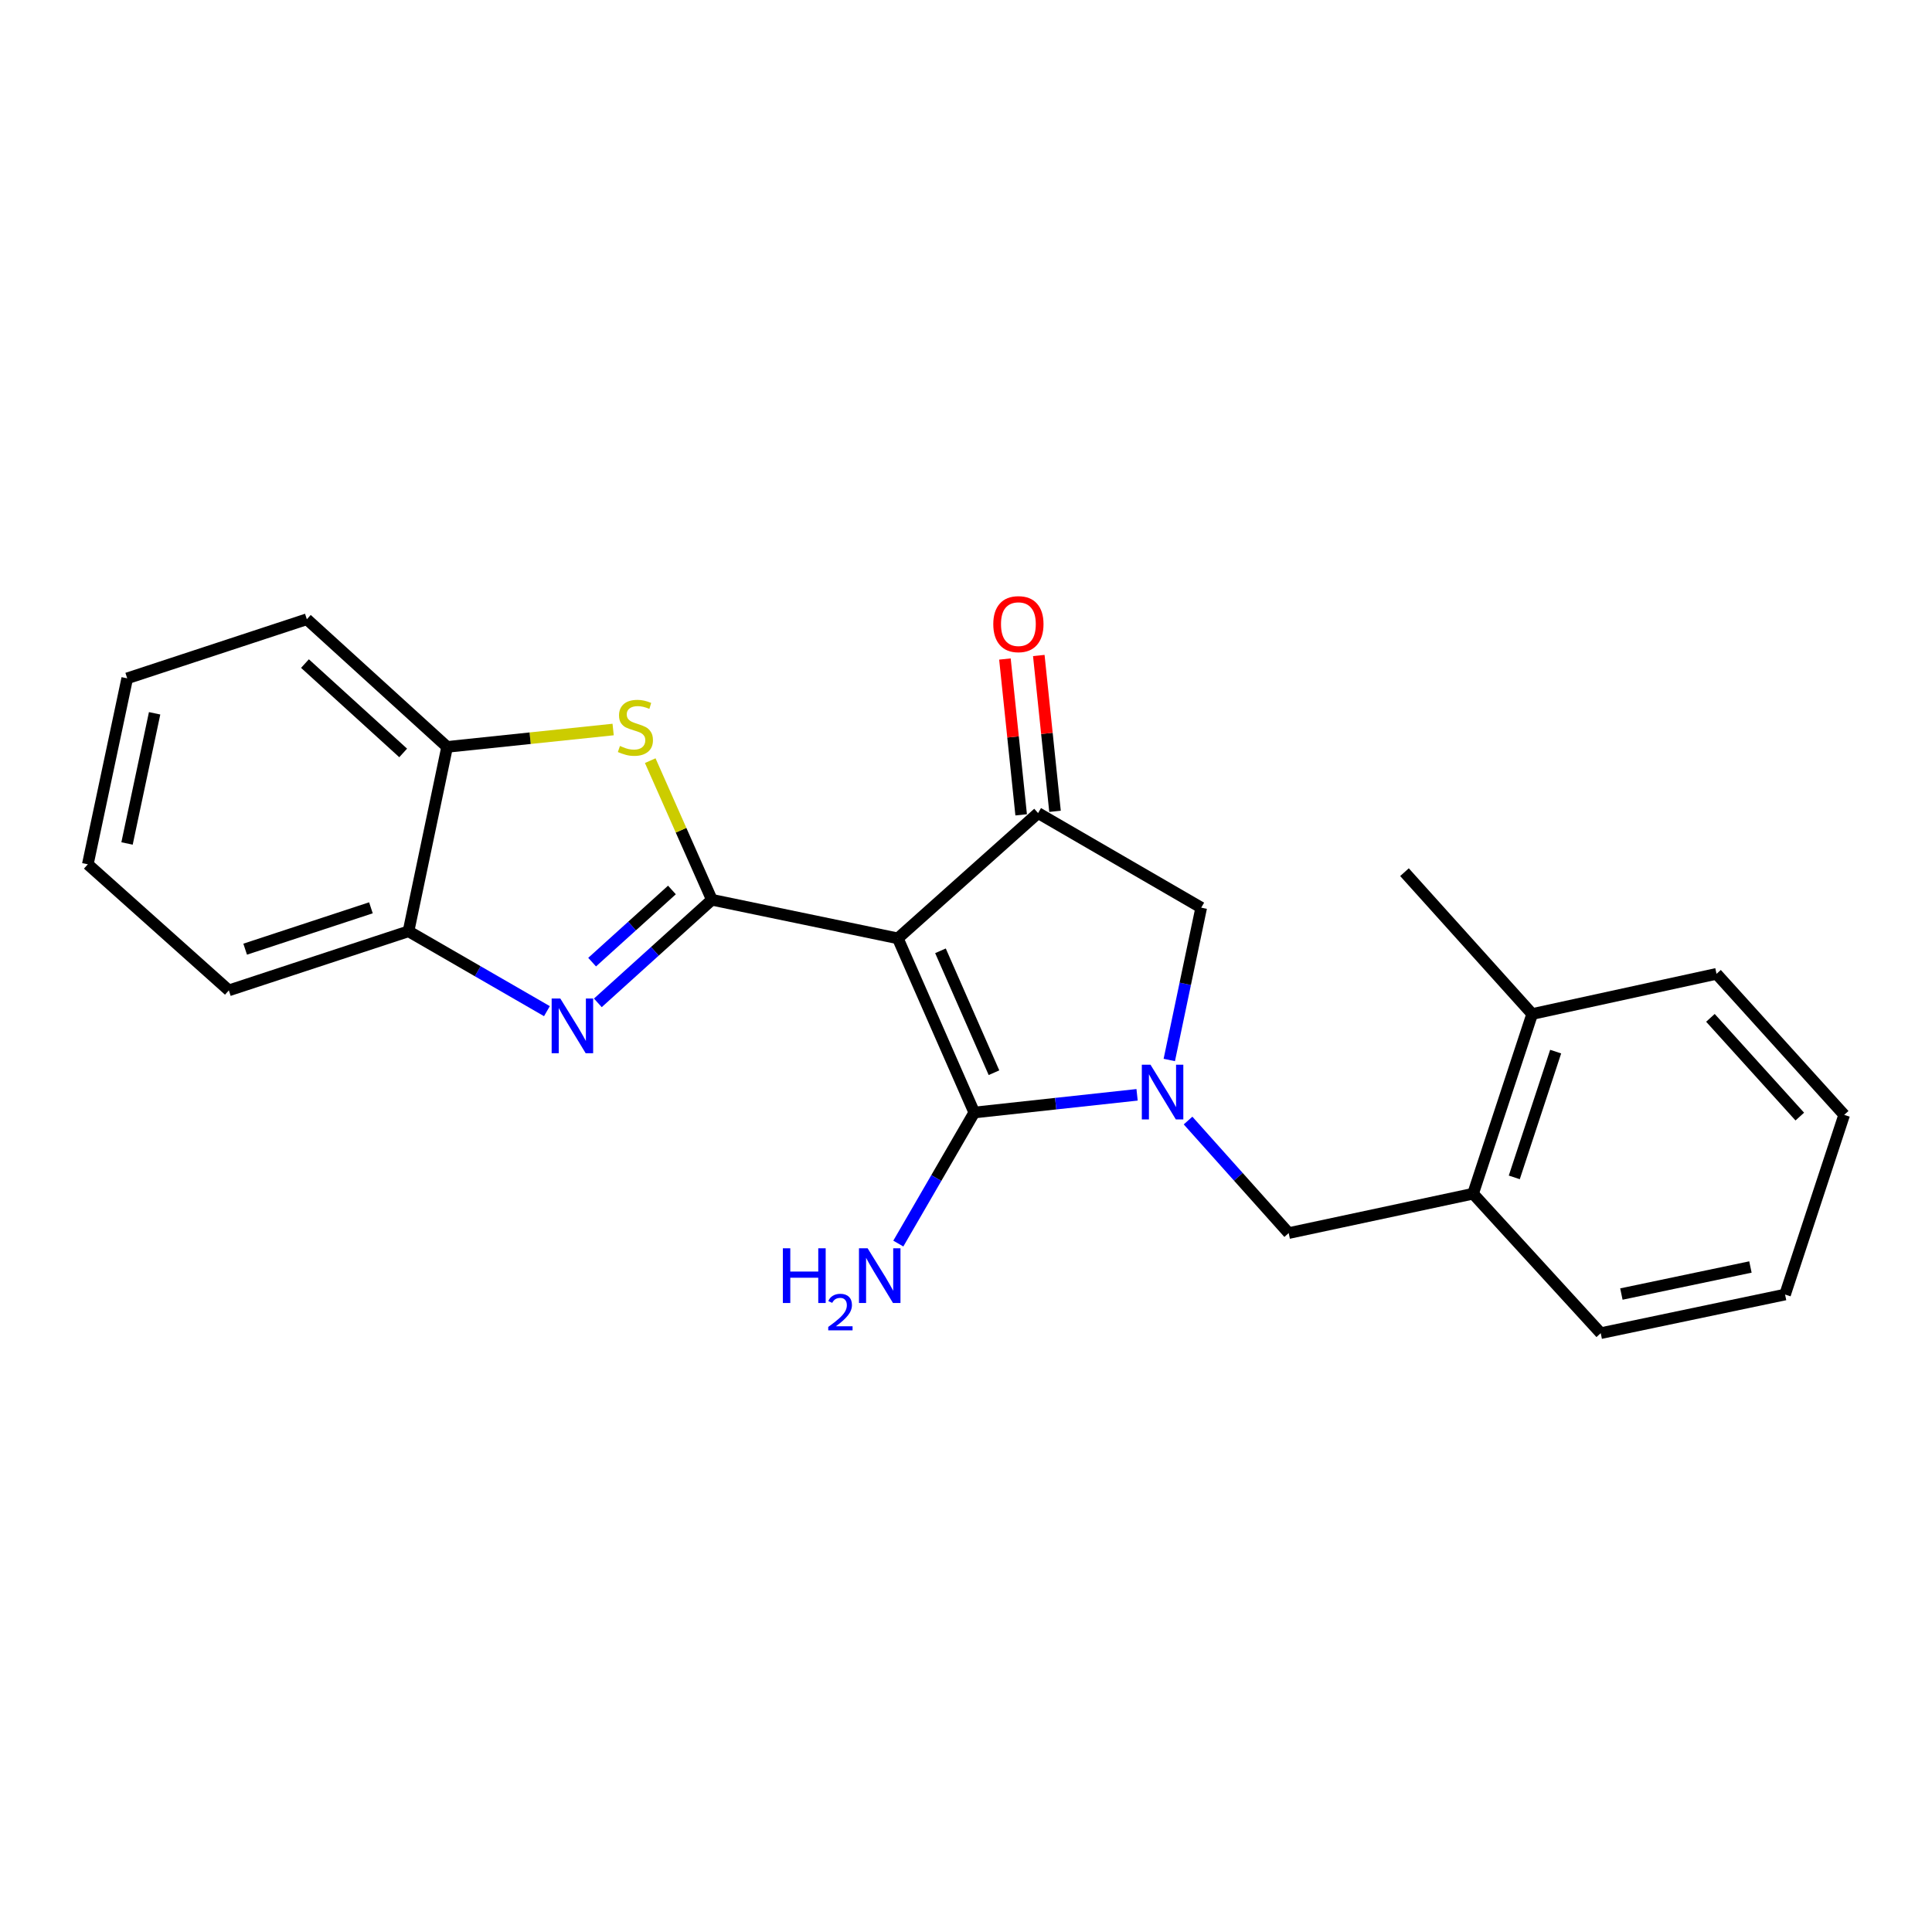 <?xml version='1.0' encoding='iso-8859-1'?>
<svg version='1.1' baseProfile='full'
              xmlns='http://www.w3.org/2000/svg'
                      xmlns:rdkit='http://www.rdkit.org/xml'
                      xmlns:xlink='http://www.w3.org/1999/xlink'
                  xml:space='preserve'
width='1000px' height='1000px' viewBox='0 0 1000 1000'>
<!-- END OF HEADER -->
<rect style='opacity:1.0;fill:#FFFFFF;stroke:none' width='1000' height='1000' x='0' y='0'> </rect>
<path class='bond-0' d='M 464.714,485.694 L 368.461,465.721' style='fill:none;fill-rule:evenodd;stroke:#000000;stroke-width:6px;stroke-linecap:butt;stroke-linejoin:miter;stroke-opacity:1' />
<path class='bond-1' d='M 464.714,485.694 L 504.279,575.837' style='fill:none;fill-rule:evenodd;stroke:#000000;stroke-width:6px;stroke-linecap:butt;stroke-linejoin:miter;stroke-opacity:1' />
<path class='bond-1' d='M 486.786,492.133 L 514.481,555.233' style='fill:none;fill-rule:evenodd;stroke:#000000;stroke-width:6px;stroke-linecap:butt;stroke-linejoin:miter;stroke-opacity:1' />
<path class='bond-4' d='M 464.714,485.694 L 537.313,420.85' style='fill:none;fill-rule:evenodd;stroke:#000000;stroke-width:6px;stroke-linecap:butt;stroke-linejoin:miter;stroke-opacity:1' />
<path class='bond-3' d='M 368.461,465.721 L 338.954,492.399' style='fill:none;fill-rule:evenodd;stroke:#000000;stroke-width:6px;stroke-linecap:butt;stroke-linejoin:miter;stroke-opacity:1' />
<path class='bond-3' d='M 338.954,492.399 L 309.447,519.076' style='fill:none;fill-rule:evenodd;stroke:#0000FF;stroke-width:6px;stroke-linecap:butt;stroke-linejoin:miter;stroke-opacity:1' />
<path class='bond-3' d='M 347.79,460.652 L 327.135,479.326' style='fill:none;fill-rule:evenodd;stroke:#000000;stroke-width:6px;stroke-linecap:butt;stroke-linejoin:miter;stroke-opacity:1' />
<path class='bond-3' d='M 327.135,479.326 L 306.48,498' style='fill:none;fill-rule:evenodd;stroke:#0000FF;stroke-width:6px;stroke-linecap:butt;stroke-linejoin:miter;stroke-opacity:1' />
<path class='bond-5' d='M 368.461,465.721 L 352.511,429.717' style='fill:none;fill-rule:evenodd;stroke:#000000;stroke-width:6px;stroke-linecap:butt;stroke-linejoin:miter;stroke-opacity:1' />
<path class='bond-5' d='M 352.511,429.717 L 336.561,393.713' style='fill:none;fill-rule:evenodd;stroke:#CCCC00;stroke-width:6px;stroke-linecap:butt;stroke-linejoin:miter;stroke-opacity:1' />
<path class='bond-2' d='M 504.279,575.837 L 546.417,571.257' style='fill:none;fill-rule:evenodd;stroke:#000000;stroke-width:6px;stroke-linecap:butt;stroke-linejoin:miter;stroke-opacity:1' />
<path class='bond-2' d='M 546.417,571.257 L 588.554,566.678' style='fill:none;fill-rule:evenodd;stroke:#0000FF;stroke-width:6px;stroke-linecap:butt;stroke-linejoin:miter;stroke-opacity:1' />
<path class='bond-12' d='M 504.279,575.837 L 484.622,609.755' style='fill:none;fill-rule:evenodd;stroke:#000000;stroke-width:6px;stroke-linecap:butt;stroke-linejoin:miter;stroke-opacity:1' />
<path class='bond-12' d='M 484.622,609.755 L 464.965,643.673' style='fill:none;fill-rule:evenodd;stroke:#0000FF;stroke-width:6px;stroke-linecap:butt;stroke-linejoin:miter;stroke-opacity:1' />
<path class='bond-7' d='M 614.934,579.993 L 640.977,609.118' style='fill:none;fill-rule:evenodd;stroke:#0000FF;stroke-width:6px;stroke-linecap:butt;stroke-linejoin:miter;stroke-opacity:1' />
<path class='bond-7' d='M 640.977,609.118 L 667.02,638.244' style='fill:none;fill-rule:evenodd;stroke:#000000;stroke-width:6px;stroke-linecap:butt;stroke-linejoin:miter;stroke-opacity:1' />
<path class='bond-23' d='M 605.224,548.646 L 613.486,509.225' style='fill:none;fill-rule:evenodd;stroke:#0000FF;stroke-width:6px;stroke-linecap:butt;stroke-linejoin:miter;stroke-opacity:1' />
<path class='bond-23' d='M 613.486,509.225 L 621.748,469.804' style='fill:none;fill-rule:evenodd;stroke:#000000;stroke-width:6px;stroke-linecap:butt;stroke-linejoin:miter;stroke-opacity:1' />
<path class='bond-8' d='M 283.086,523.375 L 247.266,502.704' style='fill:none;fill-rule:evenodd;stroke:#0000FF;stroke-width:6px;stroke-linecap:butt;stroke-linejoin:miter;stroke-opacity:1' />
<path class='bond-8' d='M 247.266,502.704 L 211.447,482.032' style='fill:none;fill-rule:evenodd;stroke:#000000;stroke-width:6px;stroke-linecap:butt;stroke-linejoin:miter;stroke-opacity:1' />
<path class='bond-6' d='M 537.313,420.85 L 621.748,469.804' style='fill:none;fill-rule:evenodd;stroke:#000000;stroke-width:6px;stroke-linecap:butt;stroke-linejoin:miter;stroke-opacity:1' />
<path class='bond-11' d='M 546.077,419.937 L 541.877,379.608' style='fill:none;fill-rule:evenodd;stroke:#000000;stroke-width:6px;stroke-linecap:butt;stroke-linejoin:miter;stroke-opacity:1' />
<path class='bond-11' d='M 541.877,379.608 L 537.678,339.279' style='fill:none;fill-rule:evenodd;stroke:#FF0000;stroke-width:6px;stroke-linecap:butt;stroke-linejoin:miter;stroke-opacity:1' />
<path class='bond-11' d='M 528.548,421.762 L 524.349,381.433' style='fill:none;fill-rule:evenodd;stroke:#000000;stroke-width:6px;stroke-linecap:butt;stroke-linejoin:miter;stroke-opacity:1' />
<path class='bond-11' d='M 524.349,381.433 L 520.149,341.104' style='fill:none;fill-rule:evenodd;stroke:#FF0000;stroke-width:6px;stroke-linecap:butt;stroke-linejoin:miter;stroke-opacity:1' />
<path class='bond-9' d='M 317.357,377.597 L 274.394,382.094' style='fill:none;fill-rule:evenodd;stroke:#CCCC00;stroke-width:6px;stroke-linecap:butt;stroke-linejoin:miter;stroke-opacity:1' />
<path class='bond-9' d='M 274.394,382.094 L 231.43,386.592' style='fill:none;fill-rule:evenodd;stroke:#000000;stroke-width:6px;stroke-linecap:butt;stroke-linejoin:miter;stroke-opacity:1' />
<path class='bond-10' d='M 667.02,638.244 L 762.461,617.859' style='fill:none;fill-rule:evenodd;stroke:#000000;stroke-width:6px;stroke-linecap:butt;stroke-linejoin:miter;stroke-opacity:1' />
<path class='bond-14' d='M 211.447,482.032 L 118.454,512.619' style='fill:none;fill-rule:evenodd;stroke:#000000;stroke-width:6px;stroke-linecap:butt;stroke-linejoin:miter;stroke-opacity:1' />
<path class='bond-14' d='M 191.992,469.879 L 126.897,491.29' style='fill:none;fill-rule:evenodd;stroke:#000000;stroke-width:6px;stroke-linecap:butt;stroke-linejoin:miter;stroke-opacity:1' />
<path class='bond-24' d='M 211.447,482.032 L 231.43,386.592' style='fill:none;fill-rule:evenodd;stroke:#000000;stroke-width:6px;stroke-linecap:butt;stroke-linejoin:miter;stroke-opacity:1' />
<path class='bond-15' d='M 231.43,386.592 L 158.822,320.524' style='fill:none;fill-rule:evenodd;stroke:#000000;stroke-width:6px;stroke-linecap:butt;stroke-linejoin:miter;stroke-opacity:1' />
<path class='bond-15' d='M 208.678,389.717 L 157.852,343.469' style='fill:none;fill-rule:evenodd;stroke:#000000;stroke-width:6px;stroke-linecap:butt;stroke-linejoin:miter;stroke-opacity:1' />
<path class='bond-13' d='M 762.461,617.859 L 793.057,524.857' style='fill:none;fill-rule:evenodd;stroke:#000000;stroke-width:6px;stroke-linecap:butt;stroke-linejoin:miter;stroke-opacity:1' />
<path class='bond-13' d='M 783.791,609.416 L 805.208,544.315' style='fill:none;fill-rule:evenodd;stroke:#000000;stroke-width:6px;stroke-linecap:butt;stroke-linejoin:miter;stroke-opacity:1' />
<path class='bond-16' d='M 762.461,617.859 L 828.529,690.047' style='fill:none;fill-rule:evenodd;stroke:#000000;stroke-width:6px;stroke-linecap:butt;stroke-linejoin:miter;stroke-opacity:1' />
<path class='bond-17' d='M 793.057,524.857 L 726.959,451.436' style='fill:none;fill-rule:evenodd;stroke:#000000;stroke-width:6px;stroke-linecap:butt;stroke-linejoin:miter;stroke-opacity:1' />
<path class='bond-18' d='M 793.057,524.857 L 888.468,504.061' style='fill:none;fill-rule:evenodd;stroke:#000000;stroke-width:6px;stroke-linecap:butt;stroke-linejoin:miter;stroke-opacity:1' />
<path class='bond-20' d='M 118.454,512.619 L 45.455,447.363' style='fill:none;fill-rule:evenodd;stroke:#000000;stroke-width:6px;stroke-linecap:butt;stroke-linejoin:miter;stroke-opacity:1' />
<path class='bond-19' d='M 158.822,320.524 L 65.849,351.11' style='fill:none;fill-rule:evenodd;stroke:#000000;stroke-width:6px;stroke-linecap:butt;stroke-linejoin:miter;stroke-opacity:1' />
<path class='bond-21' d='M 828.529,690.047 L 923.949,670.044' style='fill:none;fill-rule:evenodd;stroke:#000000;stroke-width:6px;stroke-linecap:butt;stroke-linejoin:miter;stroke-opacity:1' />
<path class='bond-21' d='M 839.226,669.798 L 906.021,655.796' style='fill:none;fill-rule:evenodd;stroke:#000000;stroke-width:6px;stroke-linecap:butt;stroke-linejoin:miter;stroke-opacity:1' />
<path class='bond-26' d='M 888.468,504.061 L 954.545,577.061' style='fill:none;fill-rule:evenodd;stroke:#000000;stroke-width:6px;stroke-linecap:butt;stroke-linejoin:miter;stroke-opacity:1' />
<path class='bond-26' d='M 885.314,526.838 L 931.568,577.938' style='fill:none;fill-rule:evenodd;stroke:#000000;stroke-width:6px;stroke-linecap:butt;stroke-linejoin:miter;stroke-opacity:1' />
<path class='bond-25' d='M 65.849,351.11 L 45.455,447.363' style='fill:none;fill-rule:evenodd;stroke:#000000;stroke-width:6px;stroke-linecap:butt;stroke-linejoin:miter;stroke-opacity:1' />
<path class='bond-25' d='M 80.03,369.201 L 65.754,436.578' style='fill:none;fill-rule:evenodd;stroke:#000000;stroke-width:6px;stroke-linecap:butt;stroke-linejoin:miter;stroke-opacity:1' />
<path class='bond-22' d='M 923.949,670.044 L 954.545,577.061' style='fill:none;fill-rule:evenodd;stroke:#000000;stroke-width:6px;stroke-linecap:butt;stroke-linejoin:miter;stroke-opacity:1' />
<path  class='atom-3' d='M 595.485 551.084
L 604.765 566.084
Q 605.685 567.564, 607.165 570.244
Q 608.645 572.924, 608.725 573.084
L 608.725 551.084
L 612.485 551.084
L 612.485 579.404
L 608.605 579.404
L 598.645 563.004
Q 597.485 561.084, 596.245 558.884
Q 595.045 556.684, 594.685 556.004
L 594.685 579.404
L 591.005 579.404
L 591.005 551.084
L 595.485 551.084
' fill='#0000FF'/>
<path  class='atom-4' d='M 290.014 516.826
L 299.294 531.826
Q 300.214 533.306, 301.694 535.986
Q 303.174 538.666, 303.254 538.826
L 303.254 516.826
L 307.014 516.826
L 307.014 545.146
L 303.134 545.146
L 293.174 528.746
Q 292.014 526.826, 290.774 524.626
Q 289.574 522.426, 289.214 521.746
L 289.214 545.146
L 285.534 545.146
L 285.534 516.826
L 290.014 516.826
' fill='#0000FF'/>
<path  class='atom-6' d='M 320.887 386.11
Q 321.207 386.23, 322.527 386.79
Q 323.847 387.35, 325.287 387.71
Q 326.767 388.03, 328.207 388.03
Q 330.887 388.03, 332.447 386.75
Q 334.007 385.43, 334.007 383.15
Q 334.007 381.59, 333.207 380.63
Q 332.447 379.67, 331.247 379.15
Q 330.047 378.63, 328.047 378.03
Q 325.527 377.27, 324.007 376.55
Q 322.527 375.83, 321.447 374.31
Q 320.407 372.79, 320.407 370.23
Q 320.407 366.67, 322.807 364.47
Q 325.247 362.27, 330.047 362.27
Q 333.327 362.27, 337.047 363.83
L 336.127 366.91
Q 332.727 365.51, 330.167 365.51
Q 327.407 365.51, 325.887 366.67
Q 324.367 367.79, 324.407 369.75
Q 324.407 371.27, 325.167 372.19
Q 325.967 373.11, 327.087 373.63
Q 328.247 374.15, 330.167 374.75
Q 332.727 375.55, 334.247 376.35
Q 335.767 377.15, 336.847 378.79
Q 337.967 380.39, 337.967 383.15
Q 337.967 387.07, 335.327 389.19
Q 332.727 391.27, 328.367 391.27
Q 325.847 391.27, 323.927 390.71
Q 322.047 390.19, 319.807 389.27
L 320.887 386.11
' fill='#CCCC00'/>
<path  class='atom-12' d='M 514.12 323.052
Q 514.12 316.252, 517.48 312.452
Q 520.84 308.652, 527.12 308.652
Q 533.4 308.652, 536.76 312.452
Q 540.12 316.252, 540.12 323.052
Q 540.12 329.932, 536.72 333.852
Q 533.32 337.732, 527.12 337.732
Q 520.88 337.732, 517.48 333.852
Q 514.12 329.972, 514.12 323.052
M 527.12 334.532
Q 531.44 334.532, 533.76 331.652
Q 536.12 328.732, 536.12 323.052
Q 536.12 317.492, 533.76 314.692
Q 531.44 311.852, 527.12 311.852
Q 522.8 311.852, 520.44 314.652
Q 518.12 317.452, 518.12 323.052
Q 518.12 328.772, 520.44 331.652
Q 522.8 334.532, 527.12 334.532
' fill='#FF0000'/>
<path  class='atom-13' d='M 405.212 646.113
L 409.052 646.113
L 409.052 658.153
L 423.532 658.153
L 423.532 646.113
L 427.372 646.113
L 427.372 674.433
L 423.532 674.433
L 423.532 661.353
L 409.052 661.353
L 409.052 674.433
L 405.212 674.433
L 405.212 646.113
' fill='#0000FF'/>
<path  class='atom-13' d='M 428.744 673.439
Q 429.431 671.67, 431.068 670.694
Q 432.704 669.69, 434.975 669.69
Q 437.8 669.69, 439.384 671.222
Q 440.968 672.753, 440.968 675.472
Q 440.968 678.244, 438.908 680.831
Q 436.876 683.418, 432.652 686.481
L 441.284 686.481
L 441.284 688.593
L 428.692 688.593
L 428.692 686.824
Q 432.176 684.342, 434.236 682.494
Q 436.321 680.646, 437.324 678.983
Q 438.328 677.32, 438.328 675.604
Q 438.328 673.809, 437.43 672.806
Q 436.532 671.802, 434.975 671.802
Q 433.47 671.802, 432.467 672.41
Q 431.464 673.017, 430.751 674.363
L 428.744 673.439
' fill='#0000FF'/>
<path  class='atom-13' d='M 449.084 646.113
L 458.364 661.113
Q 459.284 662.593, 460.764 665.273
Q 462.244 667.953, 462.324 668.113
L 462.324 646.113
L 466.084 646.113
L 466.084 674.433
L 462.204 674.433
L 452.244 658.033
Q 451.084 656.113, 449.844 653.913
Q 448.644 651.713, 448.284 651.033
L 448.284 674.433
L 444.604 674.433
L 444.604 646.113
L 449.084 646.113
' fill='#0000FF'/>
</svg>
